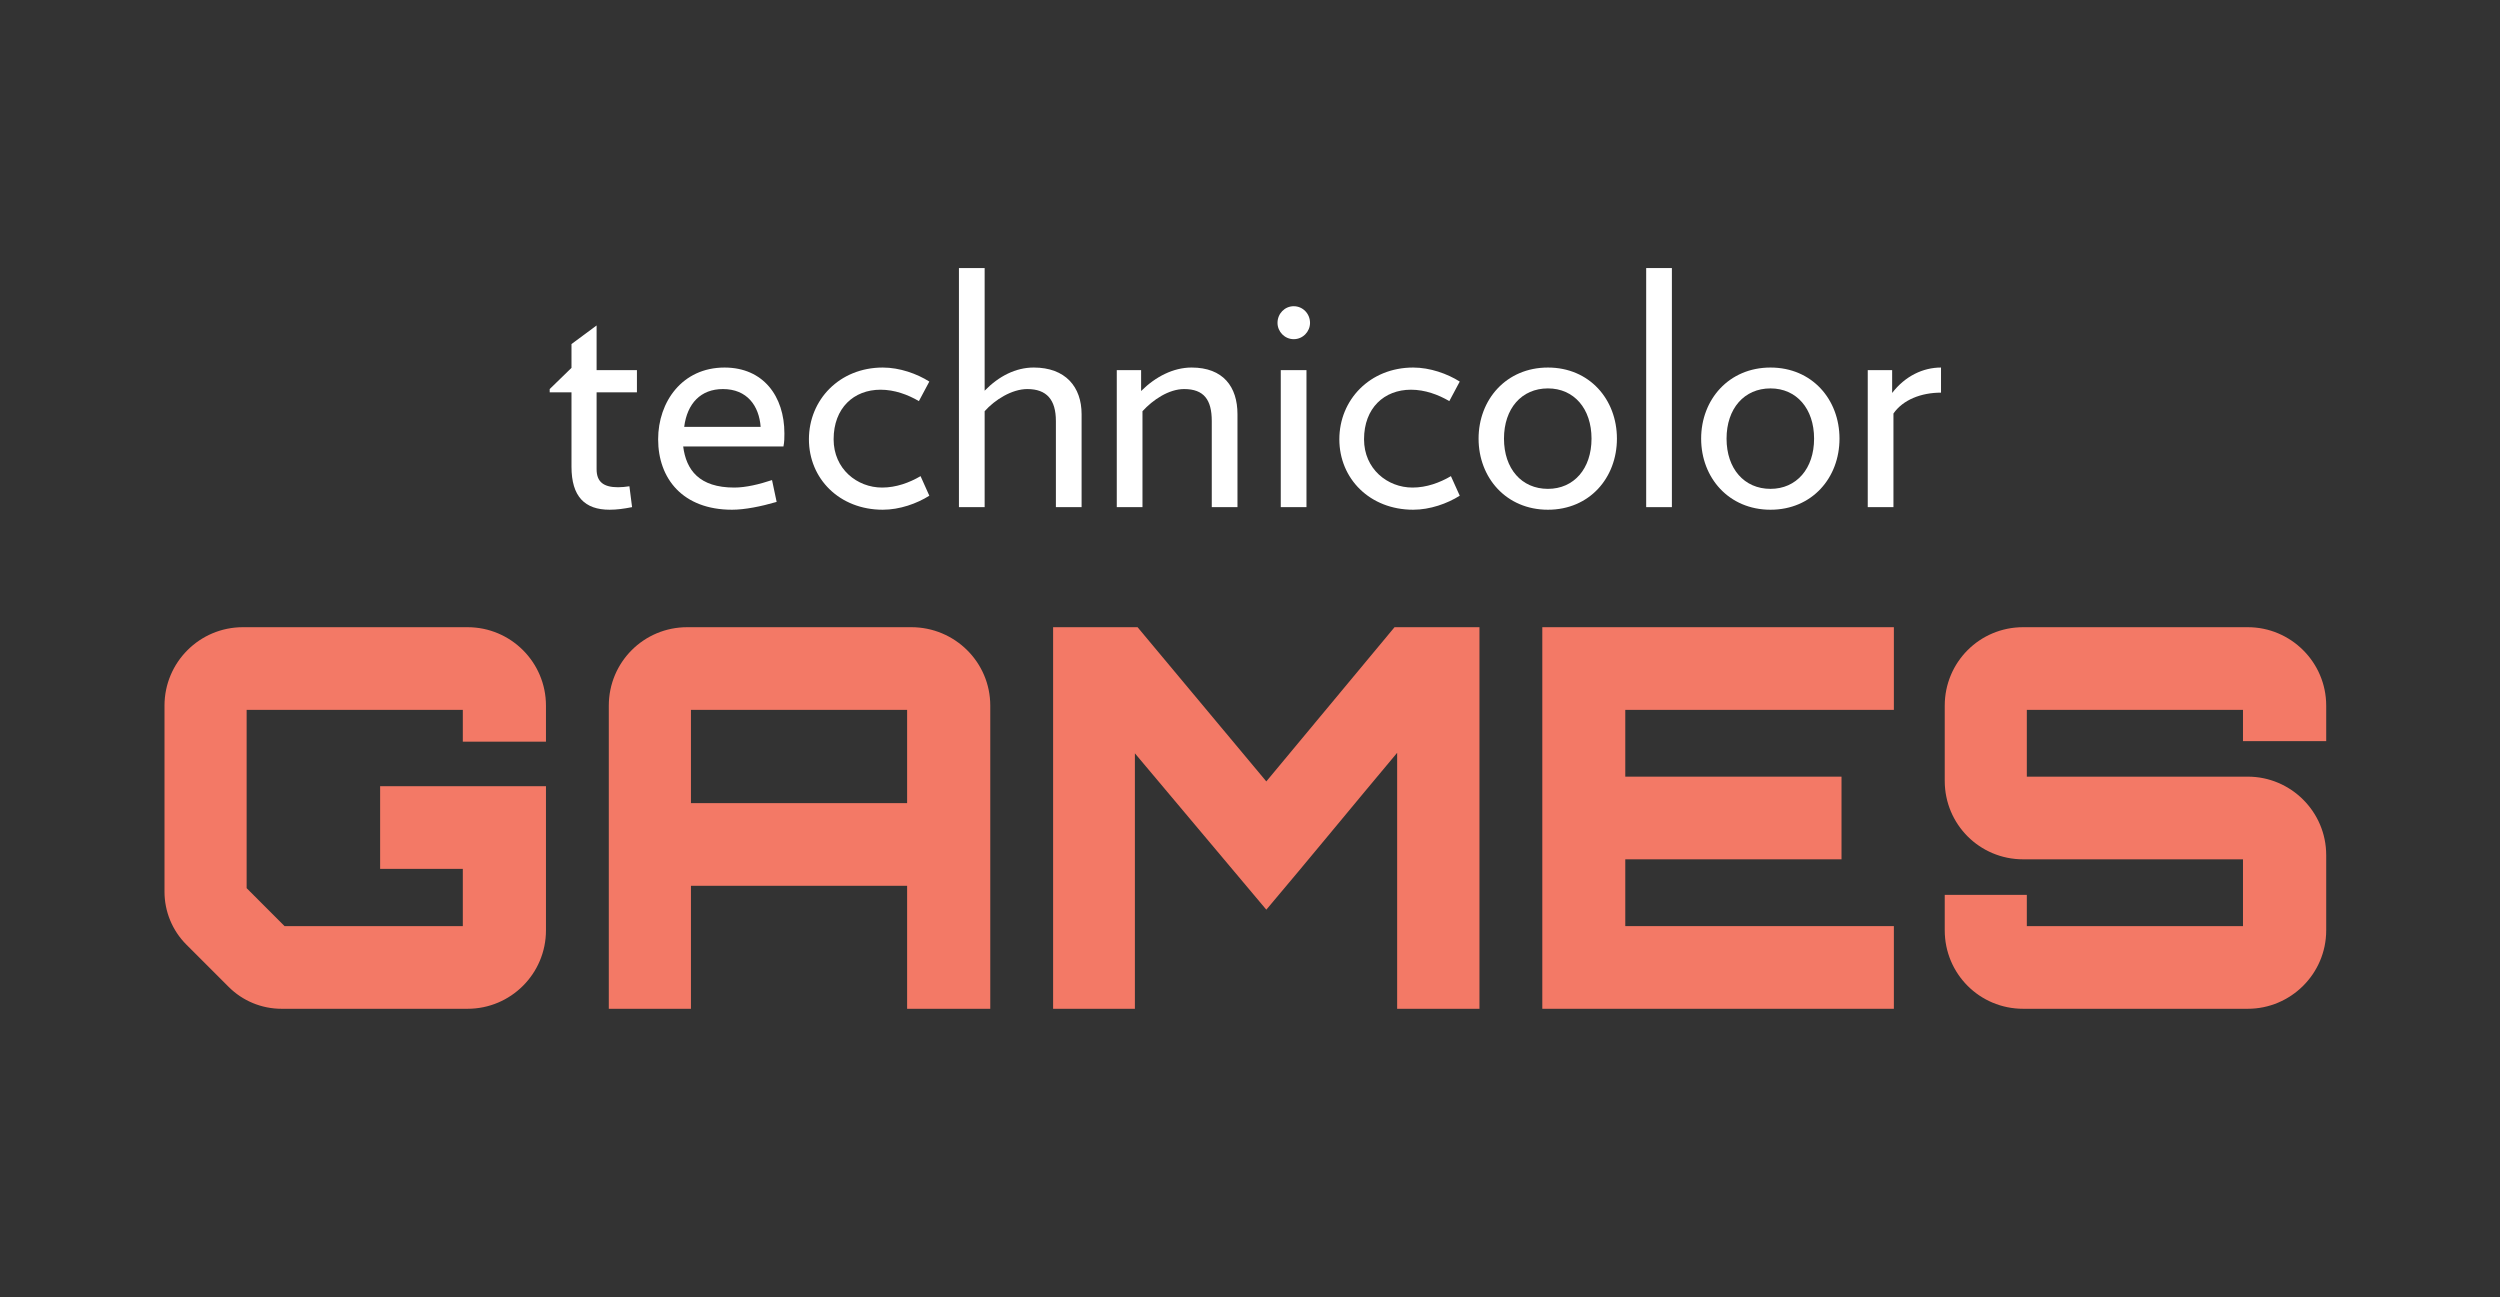 <?xml version="1.0" encoding="UTF-8" standalone="no"?>
<!DOCTYPE svg PUBLIC "-//W3C//DTD SVG 1.1//EN" "http://www.w3.org/Graphics/SVG/1.1/DTD/svg11.dtd">
<svg width="100%" height="100%" viewBox="0 0 422 219" version="1.1" xmlns="http://www.w3.org/2000/svg" xmlns:xlink="http://www.w3.org/1999/xlink" xml:space="preserve" xmlns:serif="http://www.serif.com/" style="fill-rule:evenodd;clip-rule:evenodd;stroke-linejoin:round;stroke-miterlimit:2;">
    <rect x="0" y="0" width="422" height="219" fill="#333333" stroke="none"/>
    <g id="Artboard2" transform="matrix(1.172,0,0,1,31.46,241.003)">
        <rect x="-26.848" y="-241.003" width="359.88" height="218.949" style="fill:none;"/>
        <g transform="matrix(0.853,0,0,1,-1114.61,-234.238)">
            <path d="M1367.41,118.429L1367.41,112.346C1367.41,105.033 1361.48,99.106 1354.17,99.106L1316.24,99.106C1308.93,99.106 1303,105.033 1303,112.346L1303,143.762C1303,147.111 1304.33,150.324 1306.7,152.692L1313.83,159.818C1316.19,162.187 1319.41,163.517 1322.76,163.517L1354.17,163.517C1361.48,163.517 1367.41,157.589 1367.41,150.277L1367.41,125.944L1339.41,125.944L1339.41,139.9L1353.37,139.9L1353.37,149.562L1323.27,149.562L1316.87,143.157L1316.87,113.062L1353.37,113.062L1353.37,118.429L1367.41,118.429Z" style="fill:rgb(243,121,102);fill-rule:nonzero;"/>
            <path d="M1428.39,128.808L1428.39,113.062L1391.89,113.062L1391.89,128.808L1428.39,128.808ZM1429.1,99.106C1436.44,99.106 1442.43,105.01 1442.43,112.346L1442.43,163.517L1428.39,163.517L1428.39,142.762L1391.89,142.762L1391.89,163.517L1378.02,163.517L1378.02,112.346C1378.02,105.01 1383.93,99.106 1391.26,99.106L1429.1,99.106Z" style="fill:rgb(243,121,102);fill-rule:nonzero;"/>
            <path d="M1510.69,99.106L1525.03,99.106L1525.03,163.517L1511.13,163.517L1511.13,120.308C1503.92,128.896 1496.16,138.379 1489.04,146.788L1466.85,120.397L1466.85,163.517L1453.04,163.517L1453.04,99.106L1467.3,99.106L1489.04,125.139L1510.69,99.106Z" style="fill:rgb(243,121,102);fill-rule:nonzero;"/>
            <path d="M1595,113.062L1549.65,113.062L1549.65,124.334L1586.16,124.334L1586.16,138.289L1549.65,138.289L1549.65,149.562L1595,149.562L1595,163.517L1535.64,163.517L1535.64,99.106L1595,99.106L1595,113.062Z" style="fill:rgb(243,121,102);fill-rule:nonzero;"/>
            <path d="M1668,118.34L1653.95,118.34L1653.95,113.062L1617.45,113.062L1617.45,124.334L1654.76,124.334C1662.01,124.334 1668,130.239 1668,137.574L1668,150.277C1668,157.613 1662.01,163.517 1654.76,163.517L1616.83,163.517C1609.49,163.517 1603.59,157.613 1603.59,150.277L1603.59,144.283L1617.45,144.283L1617.45,149.562L1653.95,149.562L1653.95,138.289L1616.83,138.289C1609.49,138.289 1603.59,132.385 1603.59,125.049L1603.59,112.346C1603.59,105.01 1609.49,99.106 1616.83,99.106L1654.76,99.106C1662.01,99.106 1668,105.01 1668,112.346L1668,118.34Z" style="fill:rgb(243,121,102);fill-rule:nonzero;"/>
            <path d="M1375.96,59.459L1375.96,72.452C1375.96,74.598 1377.17,75.482 1379.58,75.482C1380.24,75.482 1380.74,75.423 1381.5,75.317L1381.95,78.84C1380.57,79.113 1379.36,79.277 1378.15,79.277C1373.98,79.277 1371.72,77.076 1371.72,72.013L1371.72,59.459L1368.04,59.459L1368.04,58.909L1371.72,55.331L1371.72,51.312L1375.96,48.172L1375.96,55.712L1382.77,55.712L1382.77,59.459L1375.96,59.459Z" style="fill:white;fill-rule:nonzero;"/>
            <path d="M1403.66,65.295C1403.39,61.716 1401.36,58.909 1397.29,58.909C1393.55,58.909 1391.25,61.331 1390.75,65.295L1403.66,65.295ZM1407.51,68.597L1390.58,68.597C1391.08,72.561 1393.28,75.536 1399.21,75.536C1401.14,75.536 1403.44,74.985 1405.58,74.27L1406.36,77.957C1403.72,78.727 1400.97,79.277 1398.83,79.277C1390.53,79.277 1386.35,74.048 1386.35,67.387C1386.35,61.056 1390.42,55.276 1397.56,55.276C1404.1,55.276 1407.67,60.118 1407.67,66.396C1407.67,67.166 1407.67,67.775 1407.51,68.597Z" style="fill:white;fill-rule:nonzero;"/>
            <path d="M1424.28,79.277C1416.97,79.277 1411.81,74.048 1411.81,67.387C1411.81,60.723 1416.97,55.276 1424.28,55.276C1427.14,55.276 1430.05,56.322 1432.14,57.643L1430.38,60.943C1428.51,59.845 1426.26,59.018 1423.9,59.018C1419.39,59.018 1415.98,62.104 1415.98,67.387C1415.98,72.395 1419.94,75.536 1424.17,75.536C1426.53,75.536 1428.79,74.708 1430.66,73.607L1432.14,76.911C1430.05,78.234 1427.14,79.277 1424.28,79.277Z" style="fill:white;fill-rule:nonzero;"/>
            <path d="M1453.51,78.84L1453.51,64.301C1453.51,60.724 1451.97,58.908 1448.68,58.908C1446.09,58.908 1443.18,60.724 1441.48,62.65L1441.48,78.84L1437.14,78.84L1437.14,38.483L1441.48,38.483L1441.48,59.185C1443.9,56.705 1446.75,55.275 1449.77,55.275C1455.11,55.275 1457.85,58.525 1457.85,63.147L1457.85,78.84L1453.51,78.84Z" style="fill:white;fill-rule:nonzero;"/>
            <path d="M1479.83,78.84L1479.83,64.301C1479.83,60.724 1478.51,58.908 1475.16,58.908C1472.58,58.908 1469.88,60.724 1468.13,62.65L1468.13,78.84L1463.79,78.84L1463.79,55.713L1467.9,55.713L1467.9,59.24C1470.33,56.815 1473.35,55.275 1476.42,55.275C1481.76,55.275 1484.17,58.525 1484.17,63.147L1484.17,78.84L1479.83,78.84Z" style="fill:white;fill-rule:nonzero;"/>
            <path d="M1491.48,55.713L1495.82,55.713L1495.82,78.84L1491.48,78.84L1491.48,55.713ZM1493.67,50.488C1492.14,50.488 1490.93,49.218 1490.93,47.733C1490.93,46.189 1492.14,44.925 1493.67,44.925C1495.21,44.925 1496.42,46.189 1496.42,47.733C1496.42,49.218 1495.21,50.488 1493.67,50.488Z" style="fill:white;fill-rule:nonzero;"/>
            <path d="M1513.84,79.277C1506.53,79.277 1501.37,74.048 1501.37,67.387C1501.37,60.723 1506.53,55.276 1513.84,55.276C1516.69,55.276 1519.61,56.322 1521.7,57.643L1519.94,60.943C1518.07,59.845 1515.82,59.018 1513.46,59.018C1508.95,59.018 1505.54,62.104 1505.54,67.387C1505.54,72.395 1509.49,75.536 1513.73,75.536C1516.09,75.536 1518.34,74.708 1520.21,73.607L1521.7,76.911C1519.61,78.234 1516.69,79.277 1513.84,79.277Z" style="fill:white;fill-rule:nonzero;"/>
            <path d="M1536.59,58.798C1532.13,58.798 1529.17,62.211 1529.17,67.278C1529.17,72.339 1532.13,75.754 1536.59,75.754C1540.99,75.754 1543.95,72.339 1543.95,67.278C1543.95,62.211 1540.99,58.798 1536.59,58.798ZM1536.59,79.277C1529.56,79.277 1524.88,73.884 1524.88,67.278C1524.88,60.671 1529.56,55.276 1536.59,55.276C1543.62,55.276 1548.24,60.671 1548.24,67.278C1548.24,73.884 1543.62,79.277 1536.59,79.277Z" style="fill:white;fill-rule:nonzero;"/>
            <rect x="1553.18" y="38.483" width="4.34" height="40.357" style="fill:white;fill-rule:nonzero;"/>
            <path d="M1574.17,58.798C1569.72,58.798 1566.75,62.211 1566.75,67.278C1566.75,72.339 1569.72,75.754 1574.17,75.754C1578.56,75.754 1581.53,72.339 1581.53,67.278C1581.53,62.211 1578.56,58.798 1574.17,58.798ZM1574.17,79.277C1567.14,79.277 1562.46,73.884 1562.46,67.278C1562.46,60.671 1567.14,55.276 1574.17,55.276C1581.2,55.276 1585.82,60.671 1585.82,67.278C1585.82,73.884 1581.2,79.277 1574.17,79.277Z" style="fill:white;fill-rule:nonzero;"/>
            <path d="M1594.93,63.038L1594.93,78.84L1590.59,78.84L1590.59,55.713L1594.71,55.713L1594.71,59.567C1596.91,56.704 1599.94,55.275 1602.96,55.275L1602.96,59.512C1599.61,59.512 1596.53,60.723 1594.93,63.038Z" style="fill:white;fill-rule:nonzero;"/>
        </g>
    </g>
</svg>
